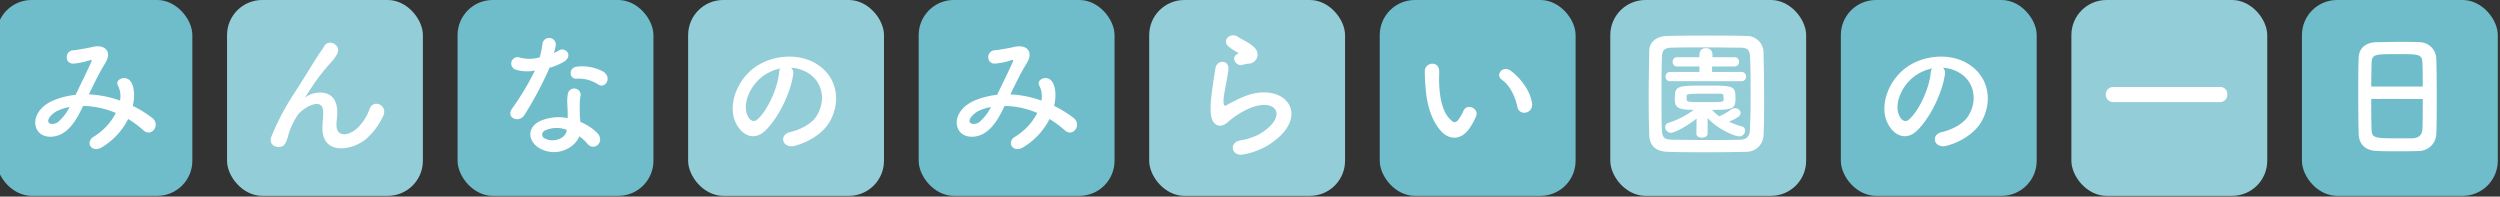<svg id="sp" xmlns="http://www.w3.org/2000/svg" width="712" height="56" viewBox="0 0 712 56"><rect x="0" y="0" width="712" height="56" fill="#333333" stroke="none"/><defs><style>.cls-1{fill:#6fbdca;}.cls-2{fill:#93cdd7;}.cls-3{fill:#fff;}</style></defs><title>title17</title><rect class="cls-1" x="-1" width="55.78" height="55.78" rx="10"/><rect class="cls-2" x="64.66" width="55.78" height="55.78" rx="10"/><rect class="cls-1" x="130.32" width="55.78" height="55.78" rx="10"/><rect class="cls-2" x="195.98" width="55.78" height="55.78" rx="10"/><rect class="cls-1" x="261.64" width="55.78" height="55.78" rx="10"/><rect class="cls-2" x="327.29" width="55.78" height="55.78" rx="10"/><rect class="cls-1" x="392.95" width="55.78" height="55.78" rx="10"/><rect class="cls-1" x="524.27" width="55.78" height="55.78" rx="10"/><rect class="cls-2" x="458.61" width="55.78" height="55.78" rx="10"/><rect class="cls-1" x="655.59" width="55.78" height="55.78" rx="10"/><rect class="cls-2" x="589.93" width="55.78" height="55.78" rx="10"/><path class="cls-3" d="M25.51,26.89a29.78,29.78,0,0,1,8.67,1.76,6.47,6.47,0,0,0-.56-4.2c-1.12-1.88,2.48-3.4,3.8-.92.88,1.6,1,4,.4,6.64a31.66,31.66,0,0,1,5.52,3.4c2.52,2-.2,5.63-2.48,3.55a28,28,0,0,0-4.36-3.23A19.61,19.61,0,0,1,28.91,42c-2.8,1.64-4.8-1.48-2.2-3.08A17.14,17.14,0,0,0,33,32.17a25,25,0,0,0-9.32-2c-1.48,3.08-2.84,5.56-5.12,7.32s-5.92,2.11-7.64,0c-2-2.56-.56-6.72,4-8.76A22.73,22.73,0,0,1,21.55,27c1.4-3,3.24-6.64,4.36-9.16.24-.56.36-.88-.24-.72a21,21,0,0,1-4.72,1c-2.64.08-2.52-3.64-.12-3.8a52.78,52.78,0,0,0,5.76-1c3.64-.72,5.23,1.64,3.44,4.56s-3.28,6-4.72,9Zm-9.4,4.8c-1,.52-2.92,2.2-2.24,3.2.48.68,1.92.43,2.64-.12a13.92,13.92,0,0,0,3.32-4.28A12.71,12.71,0,0,0,16.11,31.69Z"/><path class="cls-3" d="M91.83,36.45c0-1.84.28-3,.2-4.76-.2-4.44-6.28-.68-7.4,1.32a21,21,0,0,0-2.52,5.44c-.72,3.07-1.6,3.27-2.4,3.39-1.4.2-3.28-.76-2.36-3.08a70.77,70.77,0,0,1,6.4-12.11c2.32-3.6,4.4-7,6.36-10.12.68-1.12,1.76-2.52,2.2-3.32,1.32-2.36,5-.36,3.72,2.16a10.62,10.62,0,0,1-.92,1.4c-.32.4-.72.84-1.16,1.36a57.58,57.58,0,0,0-4.24,5.32c-1,1.48-1.84,2.76-2.72,4.08-.28.4-.16.32.12.08,1.44-1.28,8.36-3.16,8.92,3.6.12,1.56-.2,2.92-.2,4.4,0,3.55,3.44,3.11,5.79,1a13.56,13.56,0,0,0,3.64-5.6c1.16-3,5.36-.92,3.84,2.08a19.47,19.47,0,0,1-5,6.63C99.74,43.12,91.75,44,91.83,36.45Z"/><path class="cls-3" d="M147.07,19.89a1.83,1.83,0,1,1,1.16-3.44,10.68,10.68,0,0,0,5.48-.12,25.79,25.79,0,0,0,.8-4,1.92,1.92,0,0,1,3.8.36,13.45,13.45,0,0,1-.56,2.44,12.41,12.41,0,0,0,1.28-.68c1.8-1.28,4.32,1.2,1.76,3a15.28,15.28,0,0,1-4.28,1.84,101.08,101.08,0,0,1-7.16,13.48c-1.48,2.39-5.32.84-3.56-1.76a78.07,78.07,0,0,0,6.56-10.92A10.94,10.94,0,0,1,147.07,19.89ZM154,42.4c-3.72-1.88-4.16-6.2,0-8a13.08,13.08,0,0,1,7.68-.76v-1.4c0-1-.08-2-.12-3a11.93,11.93,0,0,1,.2-2.68,1.84,1.84,0,0,1,3.6.72,8,8,0,0,0-.24,1.88c0,.92,0,1.92,0,3.08,0,.76.12,1.6.16,2.48a14.71,14.71,0,0,1,4.87,3.19c2.28,2.52-1,5.36-2.88,3a11.58,11.58,0,0,0-2.28-2.08C163.78,42,158.79,44.84,154,42.4Zm1.28-5.24a1.21,1.21,0,0,0,0,2.32c2.4,1.2,5.64,0,6.08-2.11,0-.13,0-.29,0-.41A8,8,0,0,0,155.23,37.16Zm8.92-14.75c-2.21.12-2.36-3.2.2-3.44a12.63,12.63,0,0,1,7.35,1.4c2.72,1.64.64,5-1.32,3.72A10.27,10.27,0,0,0,164.15,22.41Z"/><path class="cls-3" d="M225.9,21.13c-.63,5.08-4.23,12.64-8.07,16.19-3.08,2.84-6.44,1.28-8.2-2.16-2.52-4.95.16-12.39,5.52-16.11,4.92-3.4,12.24-4,17.27-.92,6.2,3.72,7.2,11.08,3.72,16.8-1.88,3.07-5.8,5.55-9.75,6.59-3.52.92-4.76-3.11-1.32-3.91,3-.69,6.11-2.41,7.43-4.48,2.84-4.48,1.76-9.72-2.2-12.24a10.34,10.34,0,0,0-5-1.6A2,2,0,0,1,225.9,21.13Zm-8.87.76c-3.72,2.88-5.72,8.2-4,11.28.6,1.15,1.64,1.76,2.64.88,3-2.64,5.8-9,6.2-13.32a2.83,2.83,0,0,1,.36-1.24A13.25,13.25,0,0,0,217,21.89Z"/><path class="cls-3" d="M287.91,26.89a29.85,29.85,0,0,1,8.67,1.76,6.53,6.53,0,0,0-.55-4.2c-1.13-1.88,2.47-3.4,3.79-.92.88,1.6,1,4,.4,6.64a31.66,31.66,0,0,1,5.52,3.4c2.52,2-.2,5.63-2.48,3.55a28,28,0,0,0-4.36-3.23A19.61,19.61,0,0,1,291.31,42c-2.8,1.64-4.8-1.48-2.2-3.08a17,17,0,0,0,6.31-6.75,24.89,24.89,0,0,0-9.31-2c-1.48,3.08-2.84,5.56-5.12,7.32s-5.92,2.11-7.64,0c-2-2.56-.56-6.72,4-8.76A22.73,22.73,0,0,1,284,27c1.4-3,3.24-6.64,4.36-9.16.24-.56.36-.88-.24-.72a21,21,0,0,1-4.72,1c-2.64.08-2.52-3.64-.12-3.8a52.78,52.78,0,0,0,5.76-1c3.64-.72,5.24,1.64,3.44,4.56s-3.28,6-4.72,9Zm-9.4,4.8c-1,.52-2.92,2.2-2.24,3.2.48.68,1.92.43,2.64-.12a13.92,13.92,0,0,0,3.32-4.28A12.71,12.71,0,0,0,278.51,31.69Z"/><path class="cls-3" d="M354.07,44c-3.24.64-4.28-3.32-.88-4a18.58,18.58,0,0,0,5.35-1.72c4.4-2.55,5.6-5.31,4.76-6.91s-3.76-2.2-8-.28A25.26,25.26,0,0,0,350,34.49c-2.36,2.28-4,1.16-4.68-.24s-.64-3.88-.32-6.8.84-6,1.16-8c.4-2.56,4-2.48,3.68.4-.2,1.68-.64,3.92-1,5.84s-.52,3.44-.24,4.16c.12.32.32.32.68.12.8-.44,2.68-1.48,4.56-2.28,12.07-5.24,20.59,5.56,7.07,13.83A21.5,21.5,0,0,1,354.07,44Zm-.16-25.51c-1.92.48-3.36-2.08-1.68-3,.2-.12.6-.32.32-.52a14,14,0,0,1-2.84-1.88c-1.72-1.88.92-4,2.92-2.56.72.52,2.08,1.12,3.24,1.88s2.2,1.72,2.28,2.92a2.6,2.6,0,0,1-2.52,2.8C355.11,18.17,354.55,18.29,353.91,18.45Z"/><path class="cls-3" d="M410.51,37.45c-2.88-3.13-4.2-7.76-4.52-12.8a39.84,39.84,0,0,1-.2-4.44c.08-2.52,4-3,4.08,0,.08,1.56-.08,1.64,0,3.48.16,4.2.92,8.16,3.16,10.32,1,1,1.56,1.12,2.44-.08a15.73,15.73,0,0,0,1.32-2.36c1.08-2.32,4.4-.64,3.64,1.44A18.17,18.17,0,0,1,418.87,36C416.31,40.2,412.75,39.84,410.51,37.45Zm21.63-7c-.64-3.2-2.28-6.28-4.44-7.76-1.92-1.32.24-4.28,2.64-2.48,2.84,2.12,5.6,5.88,6,9.28C436.66,32.37,432.7,33.17,432.14,30.41Z"/><path class="cls-3" d="M497.3,43.24c-3.52.08-7.32.12-11.11.12s-7.6,0-11.2-.12-5.16-1.84-5.28-4.79-.16-6.72-.16-10.52c0-4.64.08-9.44.16-13.36,0-2.56,2-4.24,5-4.32,3.48-.08,7.28-.12,11.16-.12s7.79,0,11.55.12a4.73,4.73,0,0,1,4.84,4.64c.08,4.08.16,8.72.16,13.16,0,3.68,0,7.23-.16,10.27A4.87,4.87,0,0,1,497.3,43.24Zm1.28-16.67c0-3.6,0-7.16-.16-10.28-.08-2.28-.88-2.68-2.84-2.72-3,0-6.43-.08-9.79-.08s-6.68,0-9.48.08c-2.28,0-2.92.68-3,2.72-.08,3.24-.12,7-.12,10.6s0,7.2.12,10.19c.08,2.29.88,2.68,3.36,2.72,2.76,0,5.8.08,9,.08s6.47,0,9.71-.08c2.24,0,2.92-1.08,3-2.84C498.54,33.77,498.58,30.17,498.58,26.57Zm-15.39,7.2c-4,3.11-6.8,4.07-7.32,4.07a1.71,1.71,0,0,1-1.64-1.68,1.2,1.2,0,0,1,.88-1.15,24.66,24.66,0,0,0,7.28-3.72c-4.92,0-5.4-.88-5.4-3.24,0-3.6.56-3.68,8.72-3.68s8.55.08,8.55,3.68c0,3-.84,3.24-6.67,3.24a12.87,12.87,0,0,0,2.07,1.84,17,17,0,0,0,3.44-2,1.83,1.83,0,0,1,1-.32,1.59,1.59,0,0,1,1.64,1.36c0,.88-1.16,1.56-3.32,2.48A21.06,21.06,0,0,0,496.06,36,1.19,1.19,0,0,1,497,37.2a1.63,1.63,0,0,1-1.6,1.64c-1.52,0-6.44-2.23-9.07-5.23l0,4.43c0,.76-.8,1.16-1.6,1.16s-1.6-.36-1.6-1.12v0Zm-7.56-10.64a1.25,1.25,0,0,1-1.28-1.32,1.27,1.27,0,0,1,1.28-1.32H484V18.93h-6.36a1.25,1.25,0,0,1-1.28-1.32,1.27,1.27,0,0,1,1.28-1.32H484v-.88a1.7,1.7,0,0,1,1.84-1.68,1.73,1.73,0,0,1,1.87,1.68v.88H494a1.25,1.25,0,0,1,1.28,1.32A1.27,1.27,0,0,1,494,18.93h-6.4v1.56H496a1.25,1.25,0,0,1,1.28,1.32A1.27,1.27,0,0,1,496,23.13Zm4.76,5.32c0,.56.56.64,5.64.64,4.59,0,4.75-.08,4.83-.64a2.47,2.47,0,0,0,0-.6c0-1.12-.2-1.16-1.16-1.16-1.24,0-3.07,0-4.83,0-4.08,0-4.48.12-4.52.56Z"/><path class="cls-3" d="M553.91,21.13c-.64,5.08-4.24,12.64-8.08,16.19-3.08,2.84-6.44,1.28-8.2-2.16-2.52-4.95.16-12.39,5.52-16.11,4.92-3.4,12.24-4,17.27-.92,6.2,3.72,7.2,11.08,3.72,16.8-1.88,3.07-5.8,5.55-9.75,6.59-3.52.92-4.76-3.11-1.32-3.91,3-.69,6.11-2.41,7.43-4.48,2.84-4.48,1.76-9.72-2.2-12.24a10.34,10.34,0,0,0-4.95-1.6A2,2,0,0,1,553.91,21.13Zm-8.88.76c-3.72,2.88-5.72,8.2-4,11.28.6,1.15,1.64,1.76,2.64.88,3-2.64,5.8-9,6.2-13.32a2.83,2.83,0,0,1,.36-1.24A13.25,13.25,0,0,0,545,21.89Z"/><path class="cls-3" d="M601.87,29.09a2.16,2.16,0,1,1,0-4.32h30.35a2,2,0,0,1,2.12,2.12,2.08,2.08,0,0,1-2.12,2.2Z"/><path class="cls-3" d="M688.86,43c-1.76.08-3.92.08-6,.08s-4.15,0-5.79-.08c-3.48-.12-5.2-1.88-5.32-4.84-.08-2.59-.12-7-.12-11.31,0-3.88,0-7.8.12-10.48s2-4.24,5-4.36c1.52,0,4.12-.08,6.68-.08,2.11,0,4.19,0,5.55.08a4.85,4.85,0,0,1,4.88,4.68c.08,2.44.12,6.44.12,10.44,0,4.4,0,8.8-.12,10.91A5,5,0,0,1,688.86,43ZM690,24.65c0-2.52,0-4.84-.08-6.44-.08-2.76-.68-2.8-7.08-2.8-6.75,0-7.31,0-7.43,2.8,0,1.64-.08,3.92-.08,6.44Zm-14.67,3.52c0,3.36,0,6.56.08,8.48.08,2.59.52,2.75,7.31,2.75,1.57,0,3.16,0,4.2,0,2.24-.09,2.92-1.13,3-2.84.08-2,.08-5.16.08-8.36Z"/></svg>